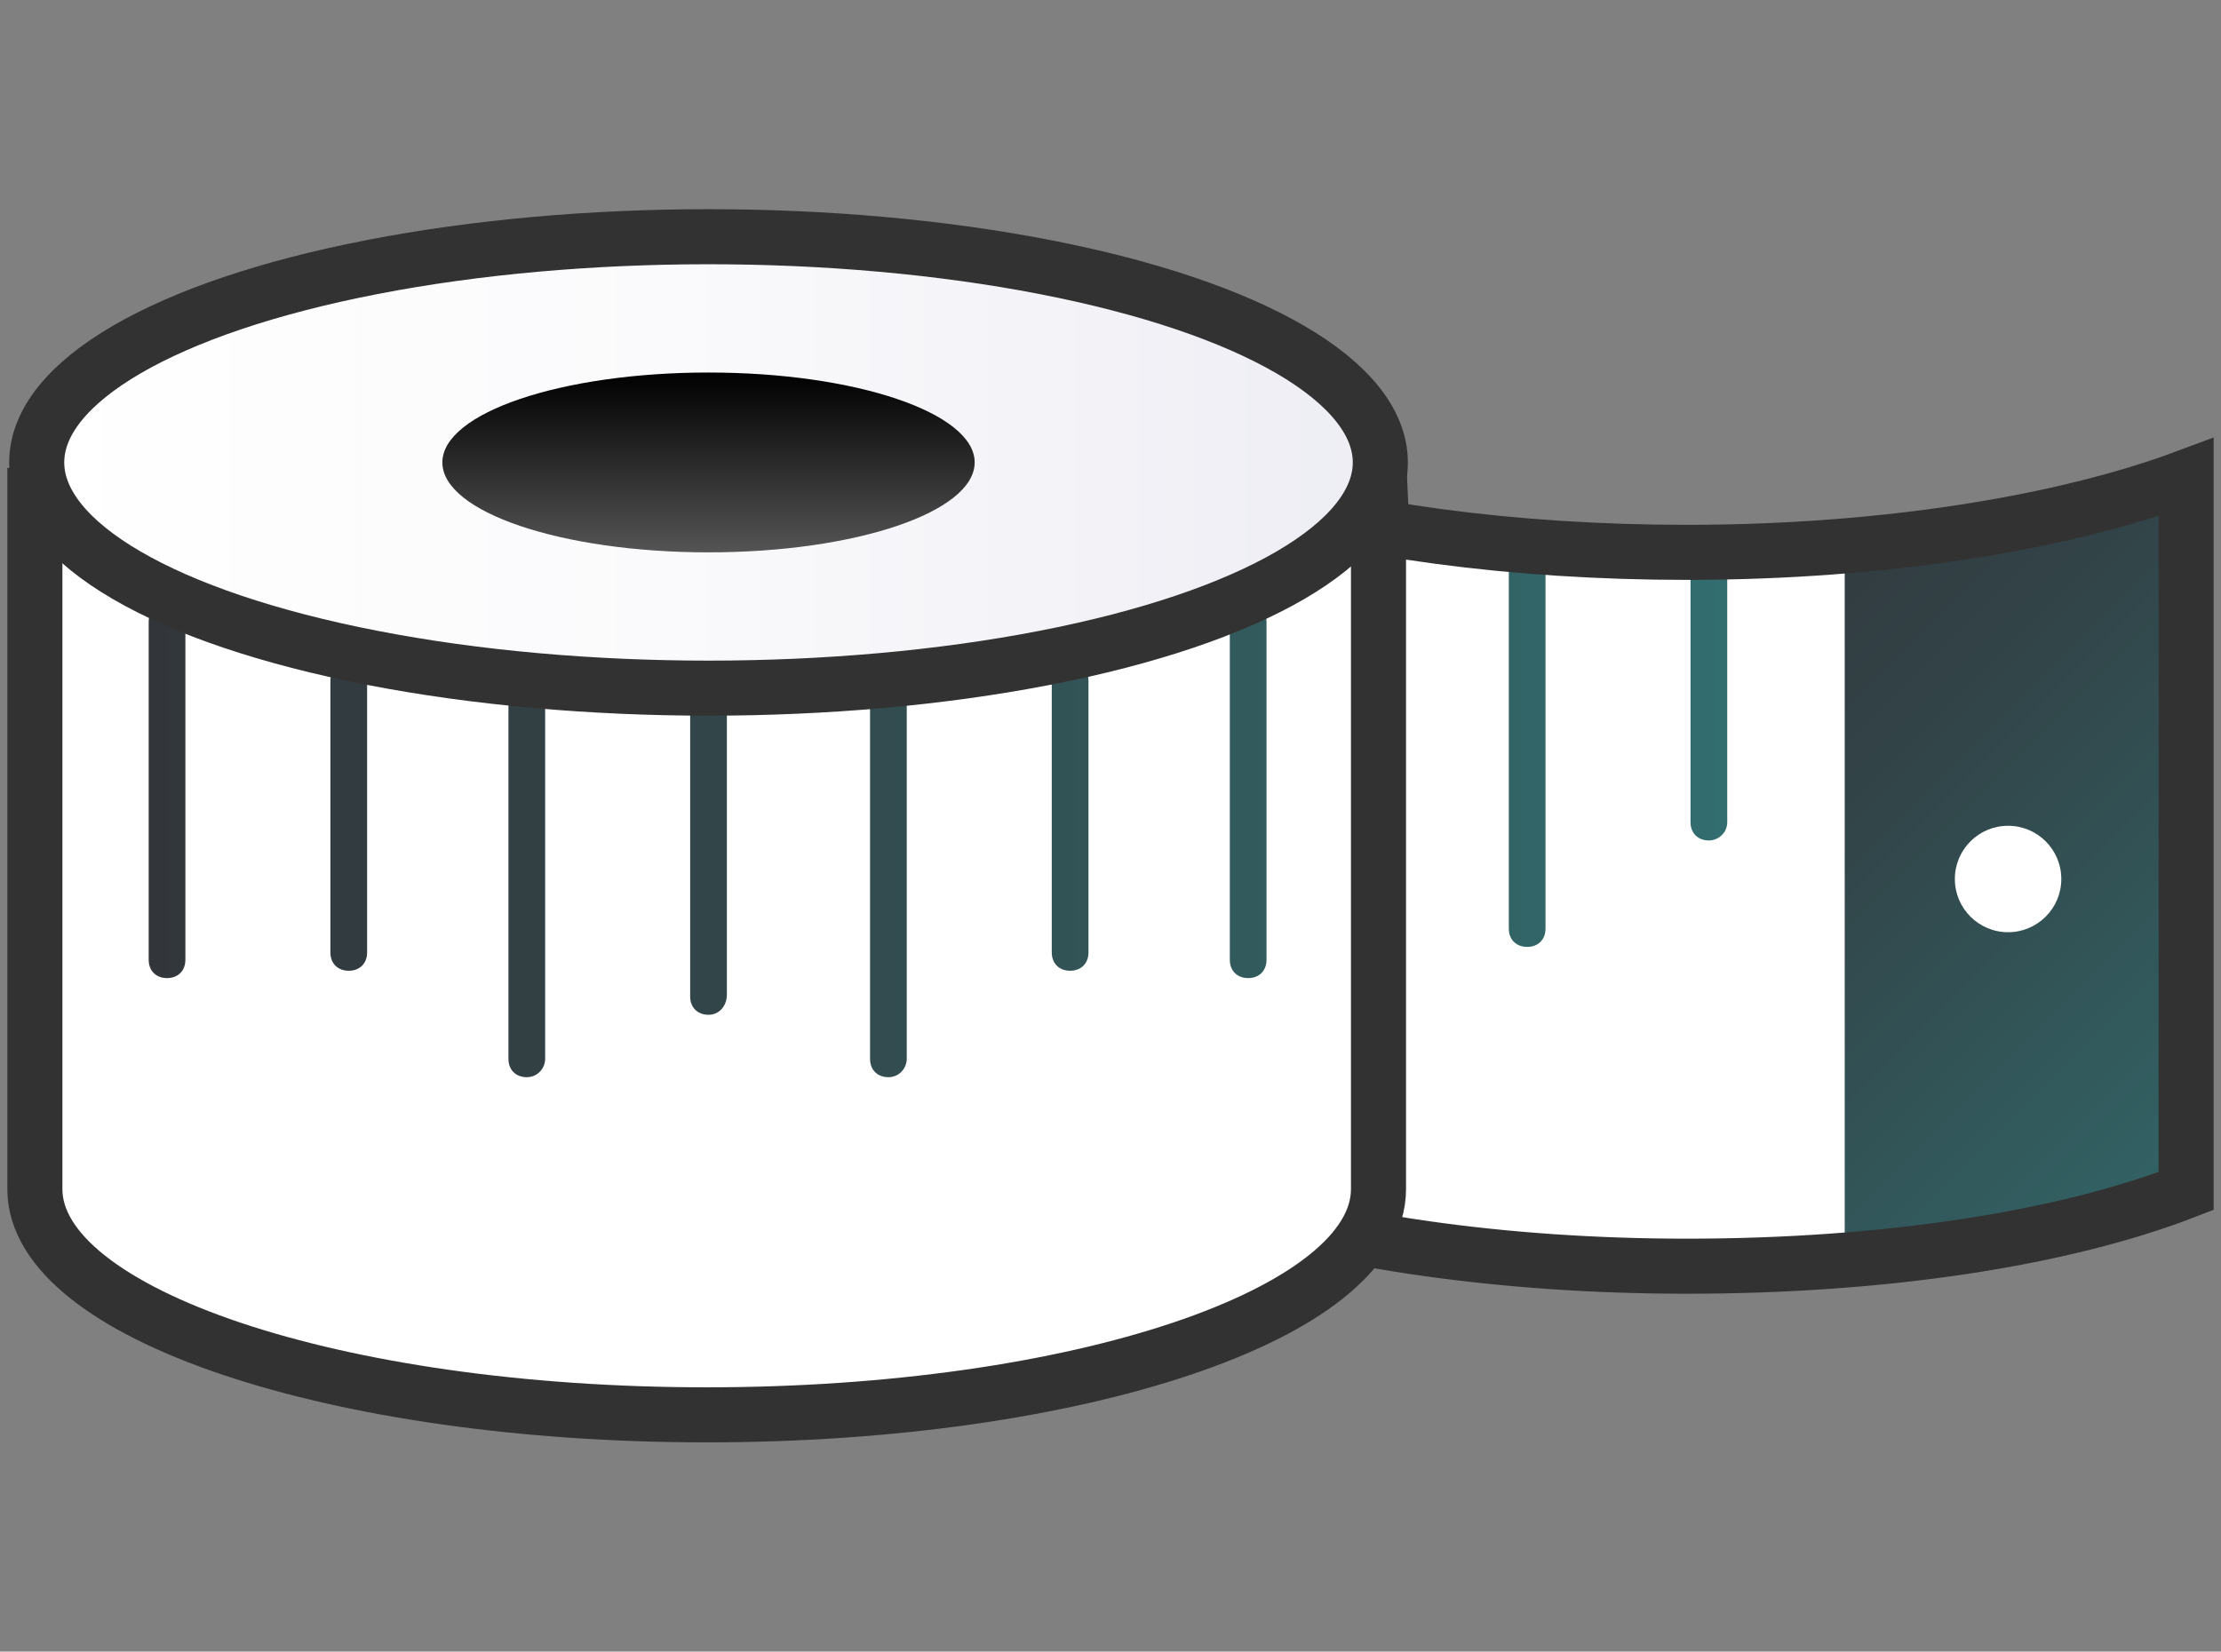 <?xml version="1.0" encoding="utf-8"?>
<!-- Generator: Adobe Illustrator 26.4.1, SVG Export Plug-In . SVG Version: 6.00 Build 0)  -->
<svg version="1.1" id="Layer_1" xmlns="http://www.w3.org/2000/svg" xmlns:xlink="http://www.w3.org/1999/xlink" x="0px" y="0px"
	 viewBox="0 0 121 90" style="enable-background:new 0 0 121 90;" xml:space="preserve">
<rect x="0" y="0" width="121" height="90" fill="#808080" stroke="none"/>
<style type="text/css">
	.st0{fill:#FFFFFF;}
	
		.st1{clip-path:url(#SVGID_00000172442119114820969790000000455511464369697183_);fill:url(#SVGID_00000008136401709624993550000008142101200665004479_);}
	.st2{fill:url(#SVGID_00000027598142267520622450000015050142694588207258_);}
	.st3{fill:none;stroke:#333232;stroke-width:3;stroke-linecap:round;stroke-miterlimit:10;}
	
		.st4{clip-path:url(#SVGID_00000062883406724283418490000017642820945556822147_);fill:url(#SVGID_00000058549598123637060540000005111038492573842311_);}
	
		.st5{fill:url(#SVGID_00000120531311178878718650000007062112665987324043_);stroke:#333232;stroke-width:3;stroke-linecap:round;stroke-miterlimit:10;}
	.st6{fill:url(#SVGID_00000180343337125449763990000002106748379742078353_);}
</style>
<path class="st0" d="M91.9,30.1c-19.1,0-34.7-4.9-36.4-11.2h-0.2v37.8c0,6.8,16.4,12.3,36.6,12.3c10.8,0,20.5-1.5,27.2-4.1V26
	C112.4,28.5,102.6,30.1,91.9,30.1z"/>
<g>
	<g>
		<defs>
			<path id="SVGID_1_" d="M91.9,30.1c-19.1,0-34.7-4.9-36.4-11.2h-0.2v37.8c0,6.8,16.4,12.3,36.6,12.3c10.8,0,20.5-1.5,27.2-4.1V26
				C112.4,28.5,102.6,30.1,91.9,30.1z"/>
		</defs>
		<clipPath id="SVGID_00000072240536193178531190000000779986336996334226_">
			<use xlink:href="#SVGID_1_"  style="overflow:visible;"/>
		</clipPath>
		
			<linearGradient id="SVGID_00000148644950990804183300000012653143015662195616_" gradientUnits="userSpaceOnUse" x1="92.075" y1="-144.225" x2="129.625" y2="-181.775" gradientTransform="matrix(1 0 0 -1 0 -116)">
			<stop  offset="0" style="stop-color:#32363B"/>
			<stop  offset="0.314" style="stop-color:#324347"/>
			<stop  offset="0.895" style="stop-color:#326668"/>
			<stop  offset="1" style="stop-color:#326D6F"/>
		</linearGradient>
		
			<path style="clip-path:url(#SVGID_00000072240536193178531190000000779986336996334226_);fill:url(#SVGID_00000148644950990804183300000012653143015662195616_);" d="
			M100.5,19.8h20.7v54.4h-20.7V19.8z"/>
	</g>
</g>
<linearGradient id="SVGID_00000029739754864759680230000015134002945818074758_" gradientUnits="userSpaceOnUse" x1="8.1" y1="-160.3" x2="94.1" y2="-160.3" gradientTransform="matrix(1 0 0 -1 0 -116)">
	<stop  offset="0" style="stop-color:#32363B"/>
	<stop  offset="0.314" style="stop-color:#324347"/>
	<stop  offset="0.895" style="stop-color:#326668"/>
	<stop  offset="1" style="stop-color:#326D6F"/>
</linearGradient>
<path style="fill:url(#SVGID_00000029739754864759680230000015134002945818074758_);" d="M93.1,45.8c-0.6,0-1-0.4-1-1V30.1
	c0-0.6,0.4-1,1-1s1,0.4,1,1v14.7C94.1,45.4,93.6,45.8,93.1,45.8z M84.2,50.6V31.2c0-0.6-0.4-1-1-1s-1,0.4-1,1v19.4c0,0.6,0.4,1,1,1
	S84.2,51.2,84.2,50.6z M10.1,53.2V34.8c0-0.6-0.4-1-1-1s-1,0.4-1,1v18.4c0,0.6,0.4,1,1,1S10.1,53.7,10.1,53.2z M29.7,58.5V39
	c0-0.6-0.4-1-1-1s-1,0.4-1,1v19.5c0,0.6,0.4,1,1,1S29.7,59.1,29.7,58.5z M20,52.7V37.9c0-0.6-0.4-1-1-1s-1,0.4-1,1v14.8
	c0,0.6,0.4,1,1,1S20,53.3,20,52.7z M39.6,55.1V37.9c0-0.6-0.4-1-1-1s-1,0.4-1,1v17.2c0,0.6,0.4,1,1,1S39.6,55.6,39.6,55.1z
	 M59.3,52.7V37.9c0-0.6-0.4-1-1-1s-1,0.4-1,1v14.8c0,0.6,0.4,1,1,1S59.3,53.3,59.3,52.7z M49.4,58.5V39c0-0.6-0.4-1-1-1s-1,0.4-1,1
	v19.5c0,0.6,0.4,1,1,1S49.4,59.1,49.4,58.5z M69,53.2V34.8c0-0.6-0.4-1-1-1s-1,0.4-1,1v18.4c0,0.6,0.4,1,1,1S69,53.7,69,53.2z"/>
<path class="st3" d="M91.9,30.1c-19.1,0-34.7-4.9-36.4-11.2h-0.2v37.8c0,6.8,16.4,12.3,36.6,12.3c10.8,0,20.5-1.5,27.2-4.1V26
	C112.4,28.5,102.6,30.1,91.9,30.1z"/>
<path class="st0" d="M75.2,27H1.9v37.8c0,6.8,16.4,12.3,36.6,12.3s36.6-5.5,36.6-12.3L75.2,27z"/>
<g>
	<g>
		<defs>
			<path id="SVGID_00000143579772849349661620000010205513552317660593_" d="M75.2,27H1.9v37.8c0,6.8,16.4,12.3,36.6,12.3
				s36.6-5.5,36.6-12.3L75.2,27z"/>
		</defs>
		<clipPath id="SVGID_00000173122507140534722740000010283329989362771101_">
			<use xlink:href="#SVGID_00000143579772849349661620000010205513552317660593_"  style="overflow:visible;"/>
		</clipPath>
		
			<linearGradient id="SVGID_00000103252652172060392220000012289084710917757315_" gradientUnits="userSpaceOnUse" x1="8.1" y1="-159.5" x2="94.1" y2="-159.5" gradientTransform="matrix(1 0 0 -1 0 -116)">
			<stop  offset="0" style="stop-color:#32363B"/>
			<stop  offset="0.314" style="stop-color:#324347"/>
			<stop  offset="0.895" style="stop-color:#326668"/>
			<stop  offset="1" style="stop-color:#326D6F"/>
		</linearGradient>
		
			<path style="clip-path:url(#SVGID_00000173122507140534722740000010283329989362771101_);fill:url(#SVGID_00000103252652172060392220000012289084710917757315_);" d="
			M93.1,45c-0.6,0-1-0.4-1-1V29.3c0-0.6,0.4-1,1-1s1,0.4,1,1V44C94.1,44.5,93.6,45,93.1,45z M84.2,49.8V30.4c0-0.6-0.4-1-1-1
			s-1,0.4-1,1v19.4c0,0.6,0.4,1,1,1S84.2,50.3,84.2,49.8z M10.1,52.3V33.9c0-0.6-0.4-1-1-1s-1,0.4-1,1v18.4c0,0.6,0.4,1,1,1
			S10.1,52.9,10.1,52.3z M29.7,57.7V38.2c0-0.6-0.4-1-1-1s-1,0.4-1,1v19.5c0,0.6,0.4,1,1,1S29.7,58.2,29.7,57.7z M20,51.9V37.1
			c0-0.6-0.4-1-1-1s-1,0.4-1,1v14.8c0,0.6,0.4,1,1,1S20,52.5,20,51.9z M39.6,54.2V37.1c0-0.6-0.4-1-1-1s-1,0.4-1,1v17.2
			c0,0.6,0.4,1,1,1S39.6,54.8,39.6,54.2z M59.3,51.9V37.1c0-0.6-0.4-1-1-1s-1,0.4-1,1v14.8c0,0.6,0.4,1,1,1S59.3,52.5,59.3,51.9z
			 M49.4,57.7V38.2c0-0.6-0.4-1-1-1s-1,0.4-1,1v19.5c0,0.6,0.4,1,1,1S49.4,58.2,49.4,57.7z M69,33.9c0-0.6-0.4-1-1-1s-1,0.4-1,1
			v18.4c0,0.6,0.4,1,1,1s1-0.4,1-1"/>
	</g>
</g>
<path class="st3" d="M75.2,27H1.9v37.8c0,6.8,16.4,12.3,36.6,12.3s36.6-5.5,36.6-12.3v-40L75.2,27z"/>
<linearGradient id="SVGID_00000169548208940878781800000011904282949203264176_" gradientUnits="userSpaceOnUse" x1="2" y1="-141.2" x2="75.28" y2="-141.2" gradientTransform="matrix(1 0 0 -1 0 -116)">
	<stop  offset="0" style="stop-color:#FFFFFF"/>
	<stop  offset="0.478" style="stop-color:#FAFAFC"/>
	<stop  offset="1" style="stop-color:#EDEDF4"/>
</linearGradient>
<ellipse style="fill:url(#SVGID_00000169548208940878781800000011904282949203264176_);stroke:#333232;stroke-width:3;stroke-linecap:round;stroke-miterlimit:10;" cx="38.6" cy="25.2" rx="36.6" ry="12.3"/>
<linearGradient id="SVGID_00000033329941635505517150000014998152592428808100_" gradientUnits="userSpaceOnUse" x1="38.6" y1="1858.1" x2="38.6" y2="1848.3" gradientTransform="matrix(1 0 0 1 0 -1828)">
	<stop  offset="0" style="stop-color:#545454"/>
	<stop  offset="1" style="stop-color:#000000"/>
</linearGradient>
<ellipse style="fill:url(#SVGID_00000033329941635505517150000014998152592428808100_);" cx="38.6" cy="25.2" rx="14.5" ry="4.9"/>
<circle class="st0" cx="109.4" cy="47.9" r="2.9"/>
</svg>
